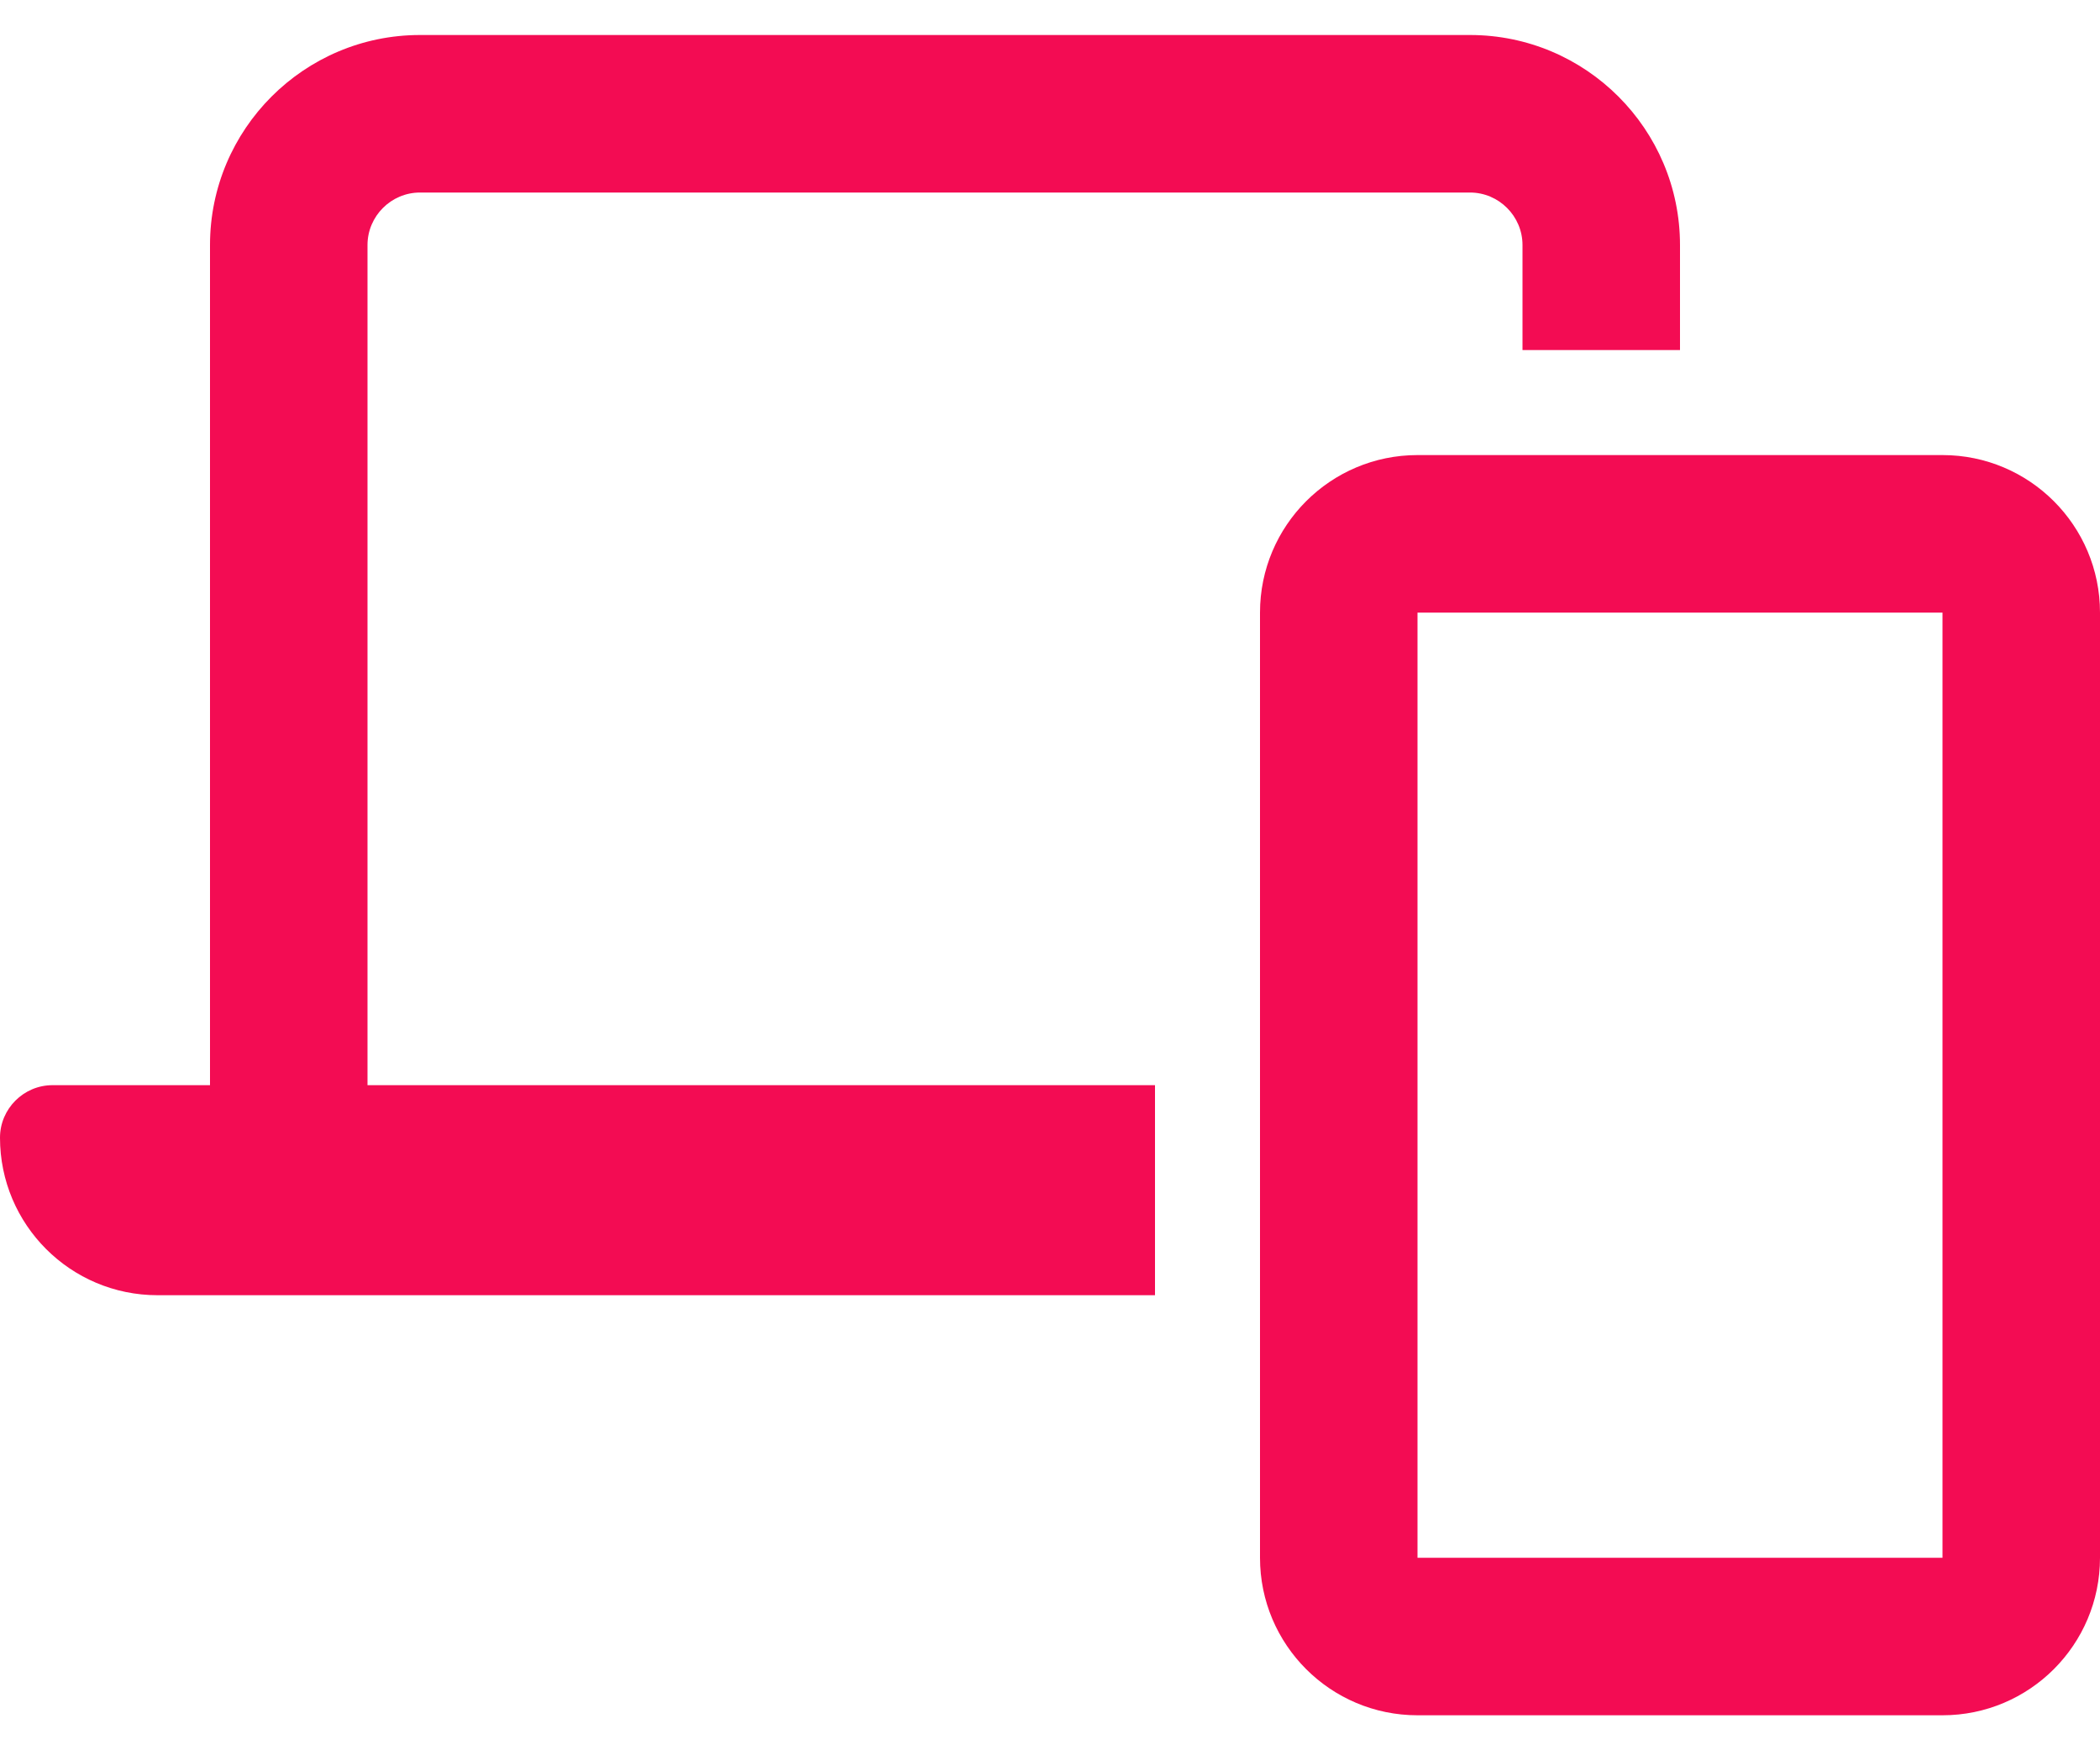 <svg width="24" height="20" viewBox="0 0 24 20" fill="none" xmlns="http://www.w3.org/2000/svg">
<path d="M4.8 2.2H16.8C17.13 2.2 17.4 2.47 17.4 2.8V4H19.2V2.8C19.2 1.476 18.124 0.4 16.8 0.4H4.8C3.476 0.4 2.4 1.476 2.4 2.8V12.4H0.6C0.27 12.4 0 12.67 0 13C0 13.994 0.806 14.8 1.8 14.8H13.2V12.4H4.2V2.8C4.2 2.47 4.47 2.2 4.8 2.2ZM14.4 7V17.8C14.4 18.794 15.206 19.6 16.2 19.6H22.2C23.194 19.6 24 18.794 24 17.8V7C24 6.006 23.194 5.2 22.2 5.2H16.2C15.206 5.2 14.4 6.006 14.4 7ZM16.2 7H22.2V17.8H16.2V7Z" fill="#F30C53"/>
</svg>
